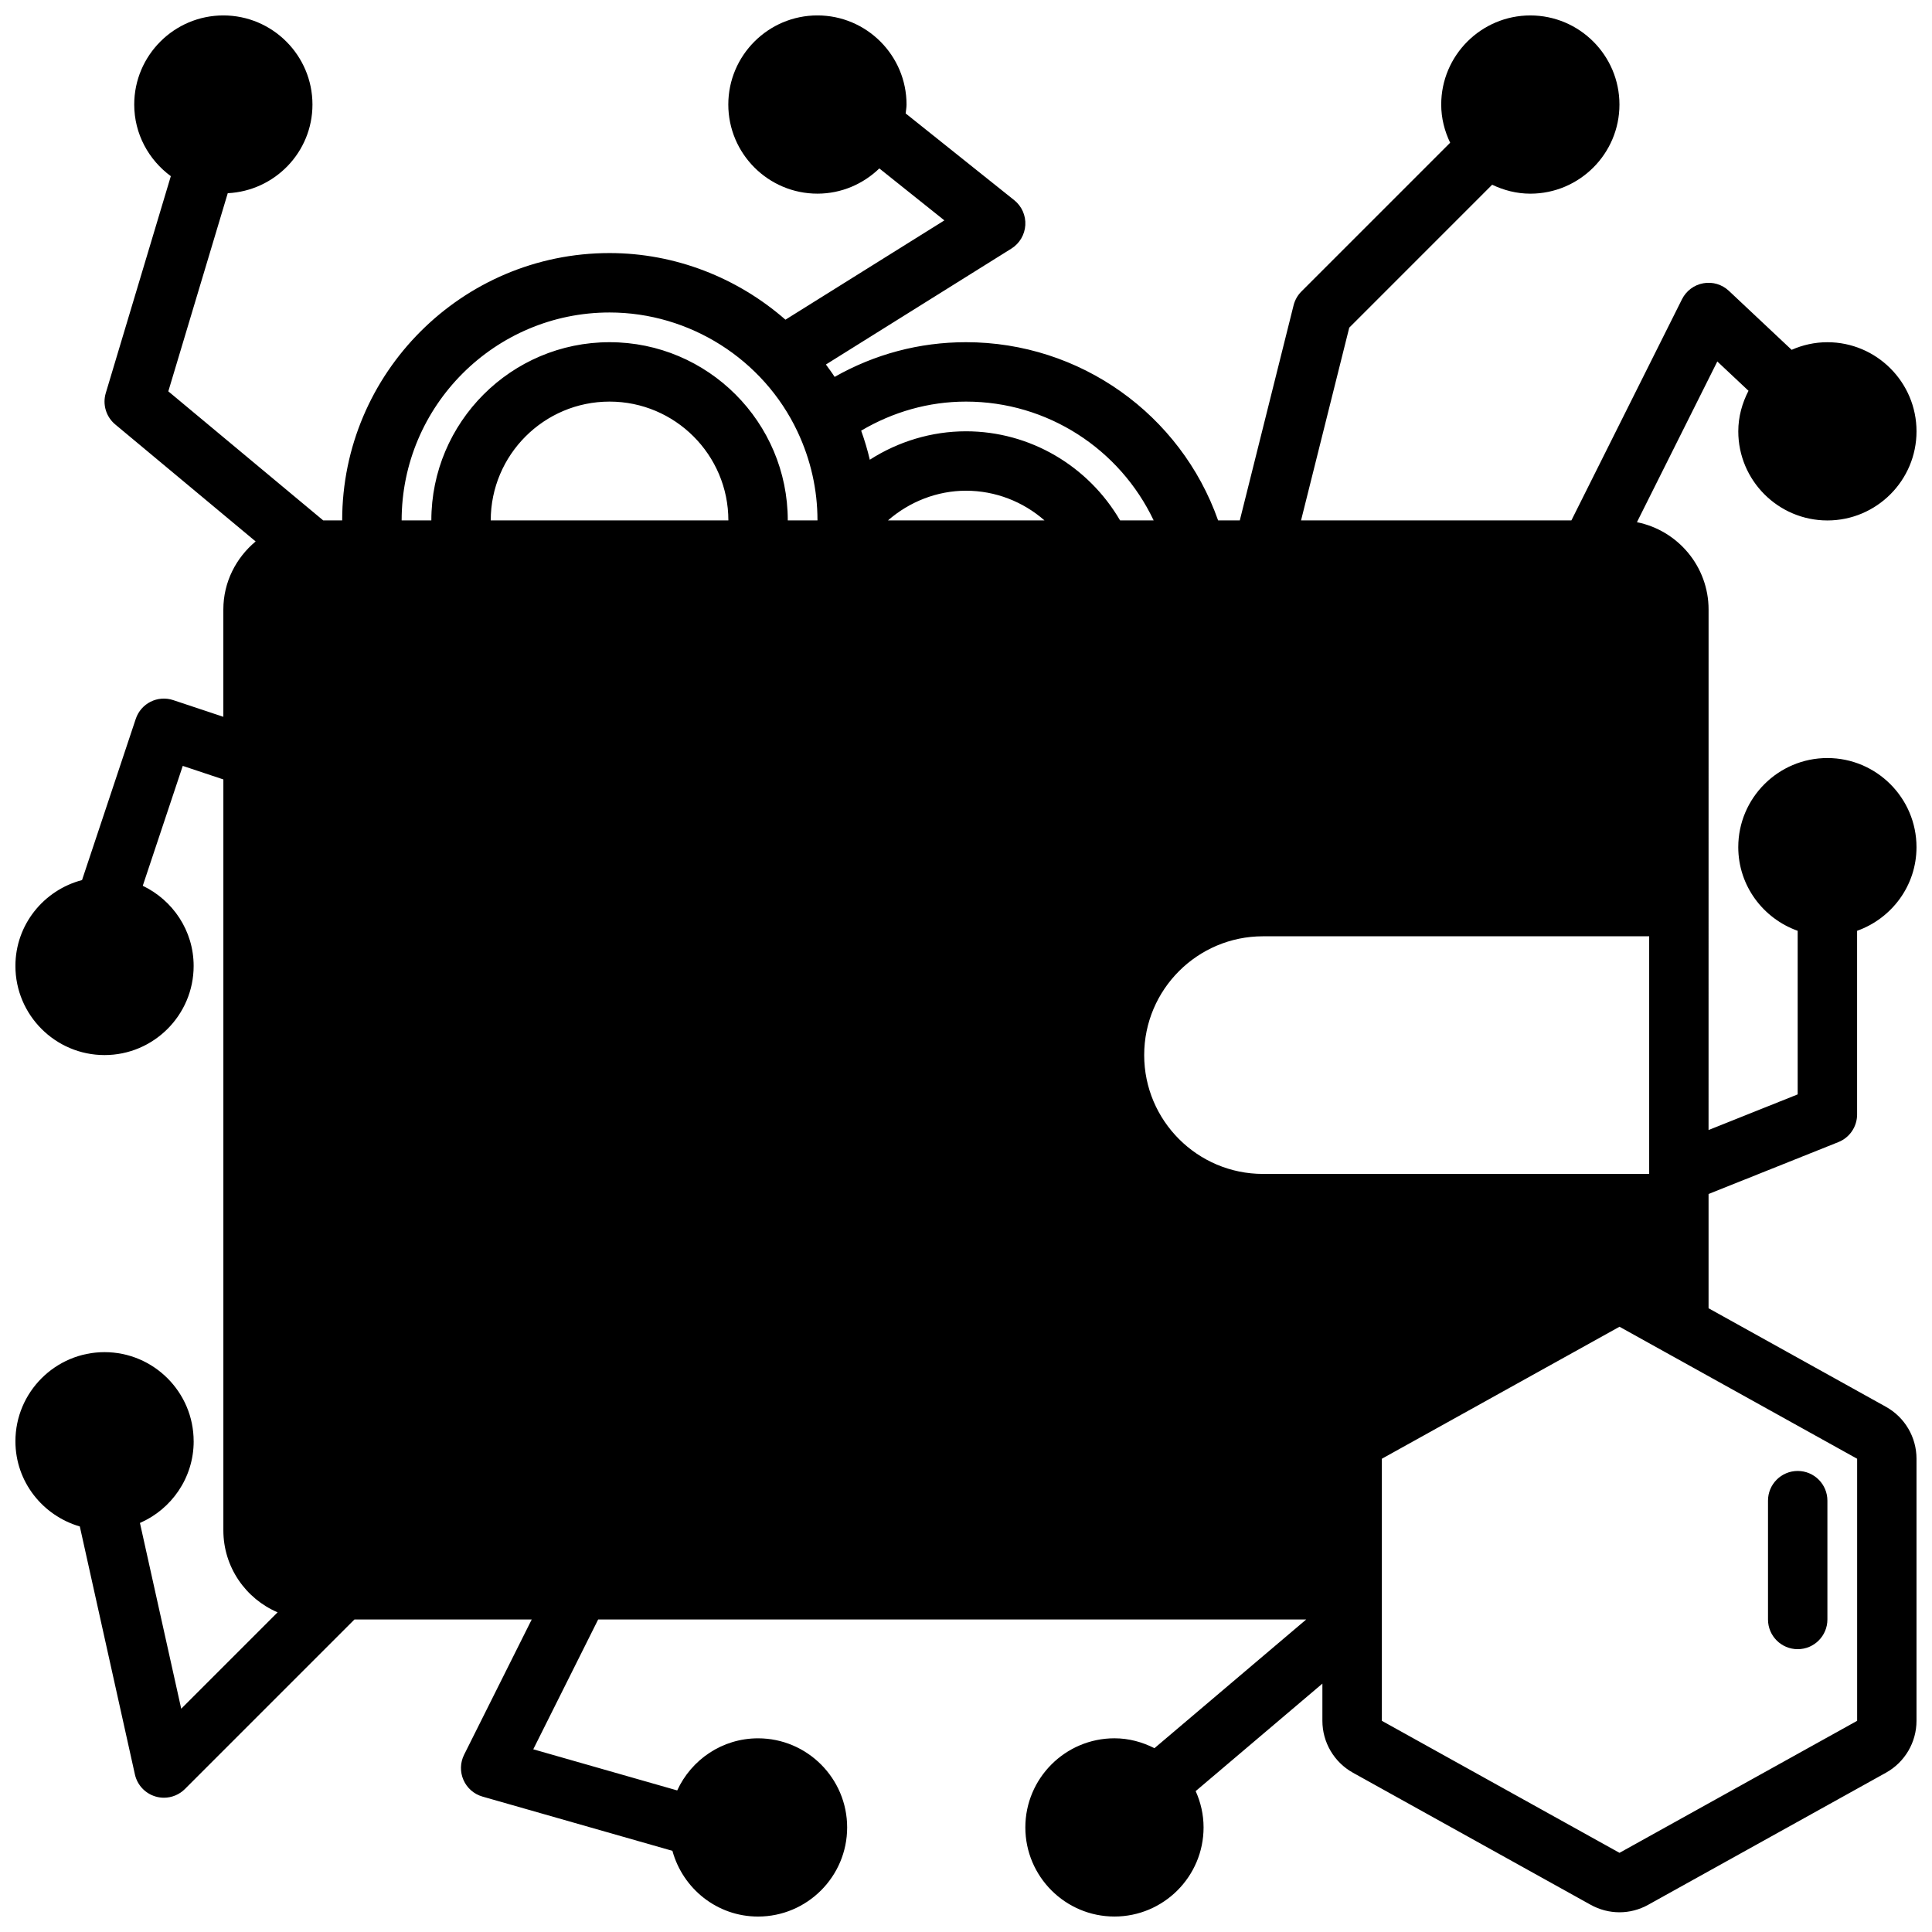 <?xml version="1.0" encoding="UTF-8"?>
<!-- Uploaded to: ICON Repo, www.svgrepo.com, Generator: ICON Repo Mixer Tools -->
<svg width="800px" height="800px" version="1.1" viewBox="144 144 512 512" xmlns="http://www.w3.org/2000/svg">
 <defs>
  <clipPath id="a">
   <path d="m148.09 148.09h503.81v503.81h-503.81z"/>
  </clipPath>
 </defs>
 <g clip-path="url(#a)">
  <path d="m195.32 525.95c0-13.02-10.598-23.617-23.617-23.617s-23.617 10.598-23.617 23.617c0 10.738 7.242 19.719 17.066 22.578l14.602 65.723c0.621 2.801 2.731 5.047 5.488 5.848 0.723 0.211 1.465 0.316 2.195 0.316 2.062 0 4.07-0.812 5.566-2.305l44.926-44.926h46.98l-17.918 35.84c-1.047 2.094-1.109 4.551-0.164 6.691 0.938 2.141 2.785 3.754 5.047 4.402l50.324 14.375c2.746 10.004 11.824 17.414 22.688 17.414 13.02 0 23.617-10.598 23.617-23.617 0-13.02-10.598-23.617-23.617-23.617-9.516 0-17.68 5.684-21.418 13.809l-38.148-10.902 17.199-34.402h187.64l-40.219 34.109c-3.203-1.621-6.762-2.621-10.598-2.621-13.02 0-23.617 10.598-23.617 23.617s10.598 23.617 23.617 23.617 23.617-10.598 23.617-23.617c0-3.434-0.77-6.676-2.094-9.621l33.582-28.488v9.855c0 5.715 3.109 10.988 8.102 13.762l62.969 34.984c2.402 1.332 5.023 2 7.652 2s5.25-0.66 7.644-2l62.977-34.984c5-2.777 8.102-8.047 8.102-13.762v-69.453c0-5.715-3.109-10.988-8.102-13.762l-47.004-26.113v-30.277l34.41-13.762c2.992-1.195 4.953-4.094 4.953-7.312v-48.68c9.141-3.258 15.742-11.918 15.742-22.168 0-13.02-10.598-23.617-23.617-23.617-13.02 0-23.617 10.598-23.617 23.617 0 10.25 6.606 18.91 15.742 22.168v43.352l-23.617 9.445 0.008-137.93c0-11.438-8.172-20.988-18.988-23.152l21.301-42.594 8.266 7.769c-1.668 3.234-2.707 6.856-2.707 10.746 0 13.02 10.598 23.617 23.617 23.617s23.617-10.598 23.617-23.617c0-13.02-10.598-23.617-23.617-23.617-3.379 0-6.574 0.738-9.477 2.016l-16.625-15.625c-1.812-1.707-4.336-2.465-6.769-2.016-2.449 0.434-4.543 2-5.66 4.227l-29.316 58.621h-71.645l12.777-51.082 37.871-37.879c3.078 1.473 6.488 2.371 10.117 2.371 13.02 0 23.617-10.598 23.617-23.617s-10.598-23.617-23.617-23.617c-13.02 0-23.617 10.598-23.617 23.617 0 3.637 0.891 7.039 2.371 10.117l-39.422 39.422c-1.008 1.008-1.723 2.273-2.07 3.652l-14.258 57.016h-5.746c-9.91-28.094-36.566-47.23-66.824-47.23-12.367 0-24.223 3.188-34.801 9.195-0.723-1.133-1.527-2.195-2.312-3.281l49.16-30.723c2.156-1.355 3.535-3.676 3.684-6.227s-0.945-5.008-2.945-6.606l-28.766-22.984c0.078-0.789 0.234-1.551 0.234-2.356 0-13.02-10.598-23.617-23.617-23.617s-23.617 10.598-23.617 23.617 10.598 23.617 23.617 23.617c6.375 0 12.148-2.566 16.406-6.684l17.238 13.77-42.117 26.316c-12.715-11.117-29.215-17.656-46.625-17.656-39.07 0-70.848 31.789-70.848 70.848h-5.023l-41.051-34.203 15.75-52.508c12.469-0.621 22.449-10.879 22.449-23.496 0-13.02-10.598-23.617-23.617-23.617s-23.617 10.598-23.617 23.617c0 7.801 3.848 14.68 9.699 18.98l-17.238 57.48c-0.906 3.016 0.078 6.289 2.496 8.305l37.219 31.016c-5.188 4.336-8.559 10.77-8.559 18.043v28.434l-13.258-4.418c-4.164-1.387-8.582 0.859-9.957 4.977l-14.234 42.707c-10.133 2.66-17.656 11.809-17.656 22.758 0 13.02 10.598 23.617 23.617 23.617s23.617-10.598 23.617-23.617c0-9.383-5.543-17.438-13.484-21.246l10.598-31.773 10.762 3.59v199c0 9.746 5.934 18.121 14.375 21.727l-25.543 25.543-10.941-49.23c8.359-3.637 14.242-11.965 14.242-21.648zm385.73-71.004v0.156h-102.34c-17.367 0-31.488-14.121-31.488-31.488 0-17.367 14.121-31.488 31.488-31.488h102.34zm-201.73-173.03c5.699-4.969 13.035-7.871 20.68-7.871 7.785 0 15.137 2.898 20.805 7.871zm-105.27 0c0-17.367 14.121-31.488 31.488-31.488 17.367 0 31.488 14.121 31.488 31.488zm362.11 318.12-62.977 34.984-62.977-34.984v-69.453l62.977-34.984 62.977 34.984zm-186.43-318.12h-8.895c-8.445-14.469-23.914-23.617-40.832-23.617-9.109 0-17.957 2.699-25.496 7.535-0.605-2.598-1.379-5.172-2.289-7.707 8.414-4.961 17.871-7.699 27.789-7.699 21.594 0 40.746 12.562 49.727 31.488zm-144.19-55.105c21.199 0 40.746 12.383 49.789 31.535 3.527 7.484 5.312 15.414 5.312 23.57h-7.871c0-26.047-21.184-47.23-47.23-47.23s-47.23 21.184-47.23 47.23h-7.871c0-30.387 24.727-55.105 55.105-55.105z"/>
 </g>
 <path d="m620.41 581.05c4.352 0 7.871-3.527 7.871-7.871v-31.488c0-4.344-3.519-7.871-7.871-7.871-4.352 0-7.871 3.527-7.871 7.871v31.488c0 4.344 3.519 7.871 7.871 7.871z"/>
</svg>